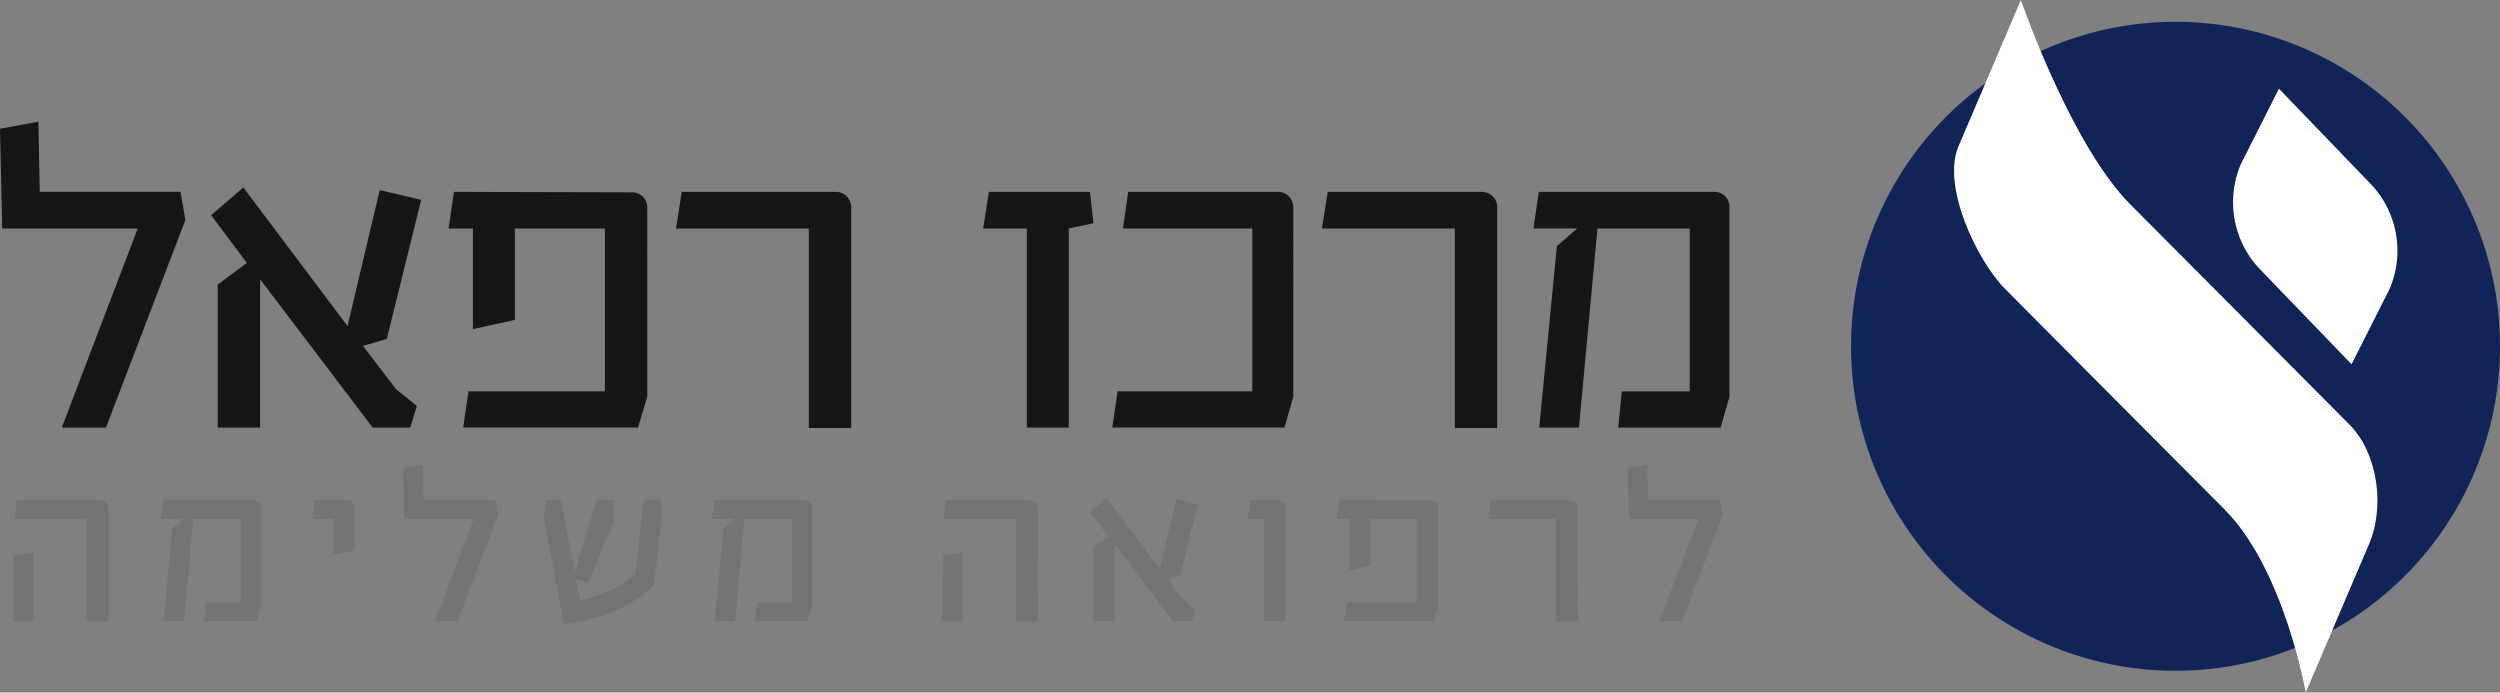 <svg xmlns="http://www.w3.org/2000/svg" width="267.295" height="74.047" viewBox="0 0 267.295 74.047"><rect x="0" y="0" width="267.295" height="74.047" fill="#808080" stroke="none"/><g id="Group_178877" data-name="Group 178877" transform="translate(0 -61.001)"><g id="Group_178879" data-name="Group 178879"><path id="Path_1" data-name="Path 1" d="M92.6,71.719A34.693,34.693,0,1,0,57.909,37.026,34.693,34.693,0,0,0,92.6,71.719" transform="translate(140 61)" fill="#102557"></path><path id="Path_2" data-name="Path 2" d="M115.5,30.879a10.391,10.391,0,0,0-1.8-10.97l-.011-.011L103.659,9.484l-4.108,8.14v.007a10.4,10.4,0,0,0,1.828,10.892l10.043,10.424s4.04-7.995,4.074-8.068" transform="translate(140 61)" fill="#fff"></path><path id="Path_3" data-name="Path 3" d="M111.191,45.388l-.012-.011v0s-19.687-19.8-23.387-23.5C81.379,15.462,76.071,0,76.071,0S69.5,15.412,69.458,15.5c-1.97,4.225,1.913,12.384,4.957,15.428l.012.011s19.688,19.8,23.388,23.5c6.412,6.412,8.709,19.606,8.709,19.606s6.57-15.411,6.612-15.5c1.97-4.224,1.1-10.115-1.945-13.159" transform="translate(140 61)" fill="#fff"></path><path id="Path_4" data-name="Path 4" d="M11.327,106.717H6.607l8.118-21.285H.236L0,74.766l4.106-.755.142,7.5H19.3l.519,3.02Zm30.028-9.486-2.549.755,3.54,4.625,2.218,1.793-.708,2.313H39.844L27.81,90.859v15.858H23.279V91.426l3.115-2.313-3.823-5.1,3.445-2.973L37.154,95.862,40.6,81.326l4.436,1.038Zm27.851,6.182-.991,3.3H49.526l.566-3.87H64.675V85.432H55.048V95.2l-4.484.991V85.432h-2.6l.567-3.917,19.066.048a1.6,1.6,0,0,1,1.605,1.652Zm21.8,3.351H86.476V85.432h-14.2l.613-3.917H89.45a1.637,1.637,0,0,1,1.557,1.7ZM114.27,85.432v21.285h-4.483V85.432h-4.672l.613-3.917h10.808l.377,3.351Zm24.007,17.981-.944,3.3H118.927l.566-3.87h14.4V85.432H120.06l.566-3.917H136.72a1.637,1.637,0,0,1,1.557,1.7Zm21.8,3.351h-4.531V85.432H141.342l.613-3.917h16.566a1.637,1.637,0,0,1,1.558,1.7Zm23.887-.047H173.017l.377-3.87h7.268V85.432H170.8l-1.982,21.285h-4.247l1.888-19.4,2.17-1.888h-4.672l.566-3.917H183.4a1.586,1.586,0,0,1,1.51,1.651v20.247Z" fill="#161615"></path><path id="Path_5" data-name="Path 5" d="M1.369,127.429l.121-7.091,2.081-.266v7.357Zm10.236,0H9.258V116.491H1.514l.29-2.009h8.979a.858.858,0,0,1,.822.871Zm15.827-.024H21.818l.193-1.984h3.727v-8.93H20.68L19.664,127.4H17.486l.968-9.946,1.113-.968h-2.4l.291-2.009h9.68a.813.813,0,0,1,.774.847v10.382Zm8.18-7.115v-3.8H33.361l.315-2.009h3.485a.775.775,0,0,1,.75.774v4.6Zm13.31,7.115H46.5l4.162-10.914H43.235l-.121-5.47,2.105-.387.073,3.848h7.72l.266,1.549Zm21.029-3.92c-2.347,2.613-7.211,4.114-9.68,4.186l-2.154-11.4.315-1.791h1.525l1.5,7.672,2.3-7.672h1.815v2.444l-2.686,6.365-1.283-.315.436,2.2a12.829,12.829,0,0,0,5.905-2.783l.871-7.914h1.815l.145,1.646Zm16.408,3.92H80.744l.194-1.984h3.727v-8.93H79.607L78.591,127.4H76.413l.968-9.946,1.113-.968H76.1l.29-2.009h9.681a.813.813,0,0,1,.774.847v10.382Zm14.375.024.121-7.091,2.081-.266v7.357Zm10.236,0h-2.347V116.491h-7.744l.29-2.009h8.979a.858.858,0,0,1,.822.871Zm15.2-4.888-1.307.387,1.815,2.372,1.138.919-.363,1.186h-2.057l-6.171-8.131V127.4H116.9v-7.841l1.6-1.186-1.961-2.613,1.767-1.525,5.711,7.6,1.767-7.454,2.275.533Zm8.978,4.864V116.491h-1.767l.315-2.009h3a.775.775,0,0,1,.75.774V127.4Zm18.634-1.694-.508,1.694h-9.584l.291-1.984h7.478v-8.93H146.52V121.5l-2.3.508v-5.517H142.89l.29-2.009,9.777.024a.822.822,0,0,1,.823.847Zm14.931,1.718h-2.323V116.491H159.1l.314-2.009h8.495a.839.839,0,0,1,.8.871Zm11.132-.024h-2.42l4.162-10.914h-7.429l-.121-5.47,2.1-.387.073,3.848h7.72l.266,1.549Z" fill="#757474"></path></g></g></svg>